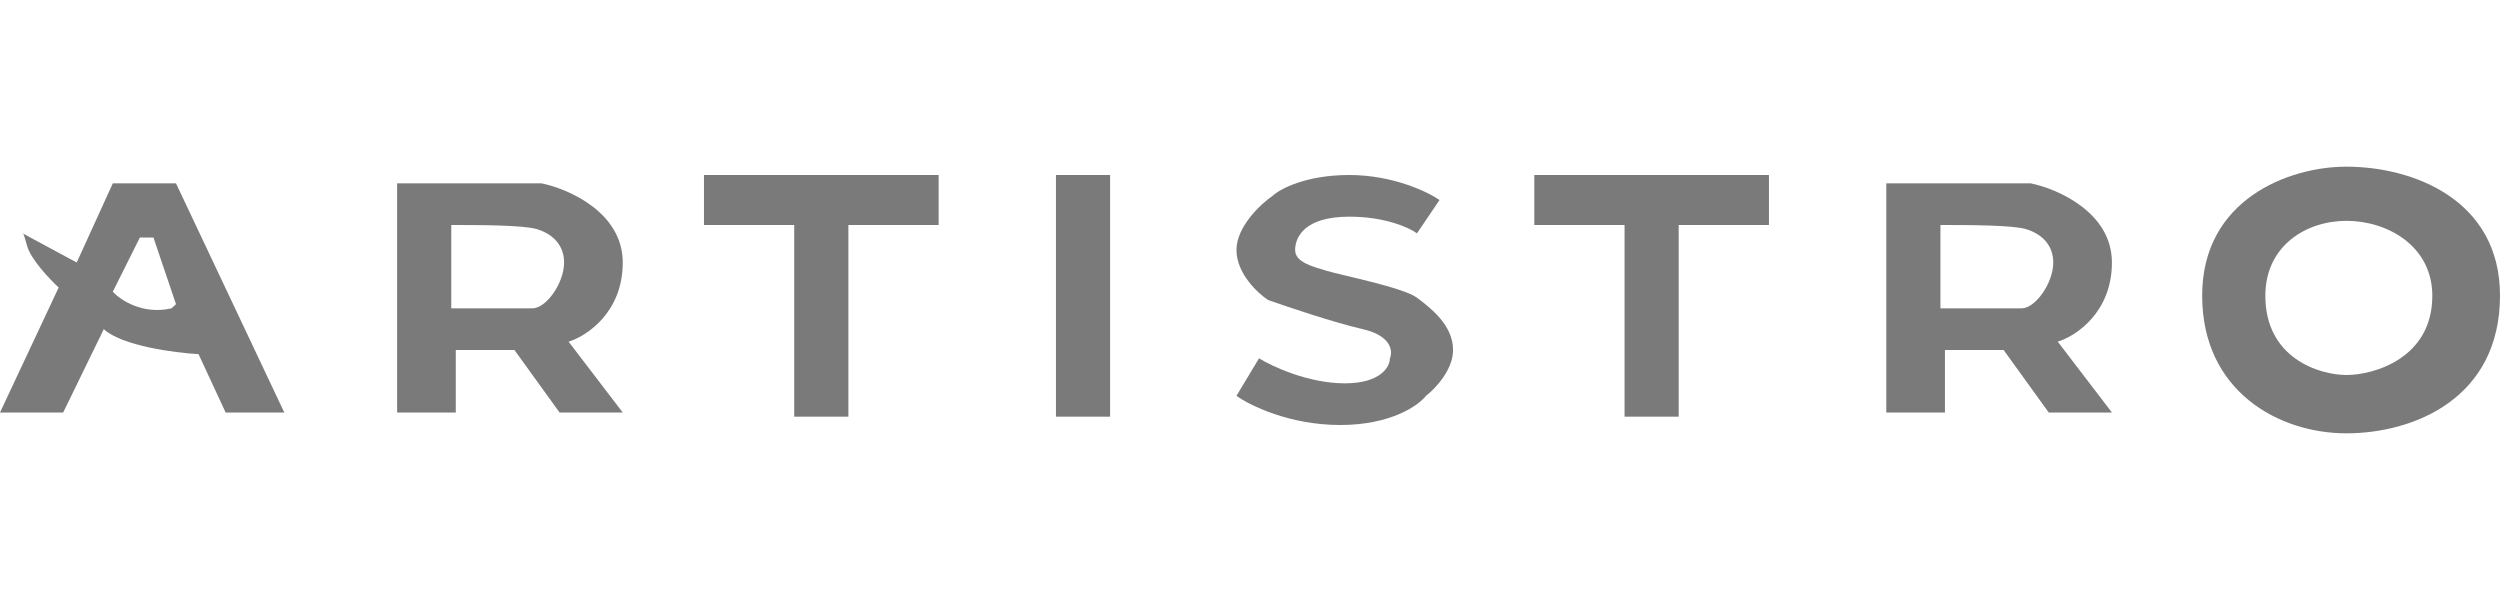 <svg width="150" height="36" viewBox="0 0 150 36" fill="none" xmlns="http://www.w3.org/2000/svg">
<g opacity="0.6">
<path fill-rule="evenodd" clip-rule="evenodd" d="M3.52 17.25L0 24.75H3.791L6.227 19.75C7.31 20.75 10.469 21.167 11.913 21.25L13.538 24.75H17.058L10.56 11H6.769L4.603 15.75L1.4 14.025C1.365 13.948 1.354 13.961 1.354 14L1.4 14.025C1.439 14.113 1.509 14.322 1.625 14.75C1.841 15.55 2.978 16.75 3.52 17.25ZM8.393 14.25L6.769 17.5C7.22 18 8.556 18.9 10.289 18.5L10.56 18.25L9.206 14.25H8.393Z" fill="#222222"/>
<path fill-rule="evenodd" clip-rule="evenodd" d="M23.827 11H32.491C34.115 11.333 37.365 12.75 37.365 15.75C37.365 18.75 35.199 20.167 34.115 20.5L37.365 24.75H33.574L30.866 21H27.347V24.75H23.827V11ZM27.076 13.5V18.5H31.95C32.762 18.5 33.845 17 33.845 15.75C33.845 14.809 33.279 14.076 32.22 13.75C31.408 13.5 28.7 13.5 27.076 13.5Z" fill="#222222"/>
<path fill-rule="evenodd" clip-rule="evenodd" d="M113.177 11H121.841C123.466 11.333 126.715 12.75 126.715 15.75C126.715 18.75 124.549 20.167 123.466 20.5L126.715 24.75H122.924L120.217 21H116.697V24.75H113.177V11ZM116.426 13.5V18.5H121.3C122.112 18.5 123.195 17 123.195 15.75C123.195 14.809 122.629 14.076 121.57 13.75C120.758 13.5 118.051 13.5 116.426 13.5Z" fill="#222222"/>
<path d="M47.653 25V13.5H42.238V10.5H56.318V13.5H50.903V25H47.653Z" fill="#222222"/>
<path d="M97.473 25V13.5H92.058V10.5H106.137V13.5H100.722V25H97.473Z" fill="#222222"/>
<path d="M66.606 10.5H63.357V25H66.606V10.5Z" fill="#222222"/>
<path d="M86.372 12L85.018 14C84.567 13.667 83.123 13 80.957 13C78.249 13 77.708 14.25 77.708 15C77.708 15.75 78.791 16 79.603 16.25C80.415 16.5 84.206 17.25 85.018 17.863C85.83 18.476 87.184 19.5 87.184 21C87.184 22.2 86.101 23.333 85.56 23.75C85.108 24.333 83.448 25.5 80.415 25.5C77.383 25.5 75 24.333 74.188 23.75L75.541 21.5C76.354 22 78.52 23 80.686 23C82.852 23 83.394 22 83.394 21.5C83.574 21.083 83.502 20.15 81.769 19.75C80.036 19.35 77.256 18.417 76.083 18C75.451 17.583 74.188 16.4 74.188 15C74.188 13.6 75.632 12.25 76.354 11.75C76.805 11.333 78.357 10.5 80.957 10.5C83.556 10.5 85.65 11.5 86.372 12Z" fill="#222222"/>
<path fill-rule="evenodd" clip-rule="evenodd" d="M140.777 10C137.318 10 132.13 11.973 132.13 17.733C132.13 23.493 136.742 26 140.777 26C144.812 26 150 23.92 150 17.733C150 12 144.812 10 140.777 10ZM140.794 13.25C138.357 13.25 135.921 14.75 135.921 17.75C135.921 21.5 139.17 22.5 140.794 22.5C142.419 22.5 145.939 21.5 145.939 17.75C145.939 14.75 143.231 13.25 140.794 13.25Z" fill="#222222"/>
</g>
</svg>
